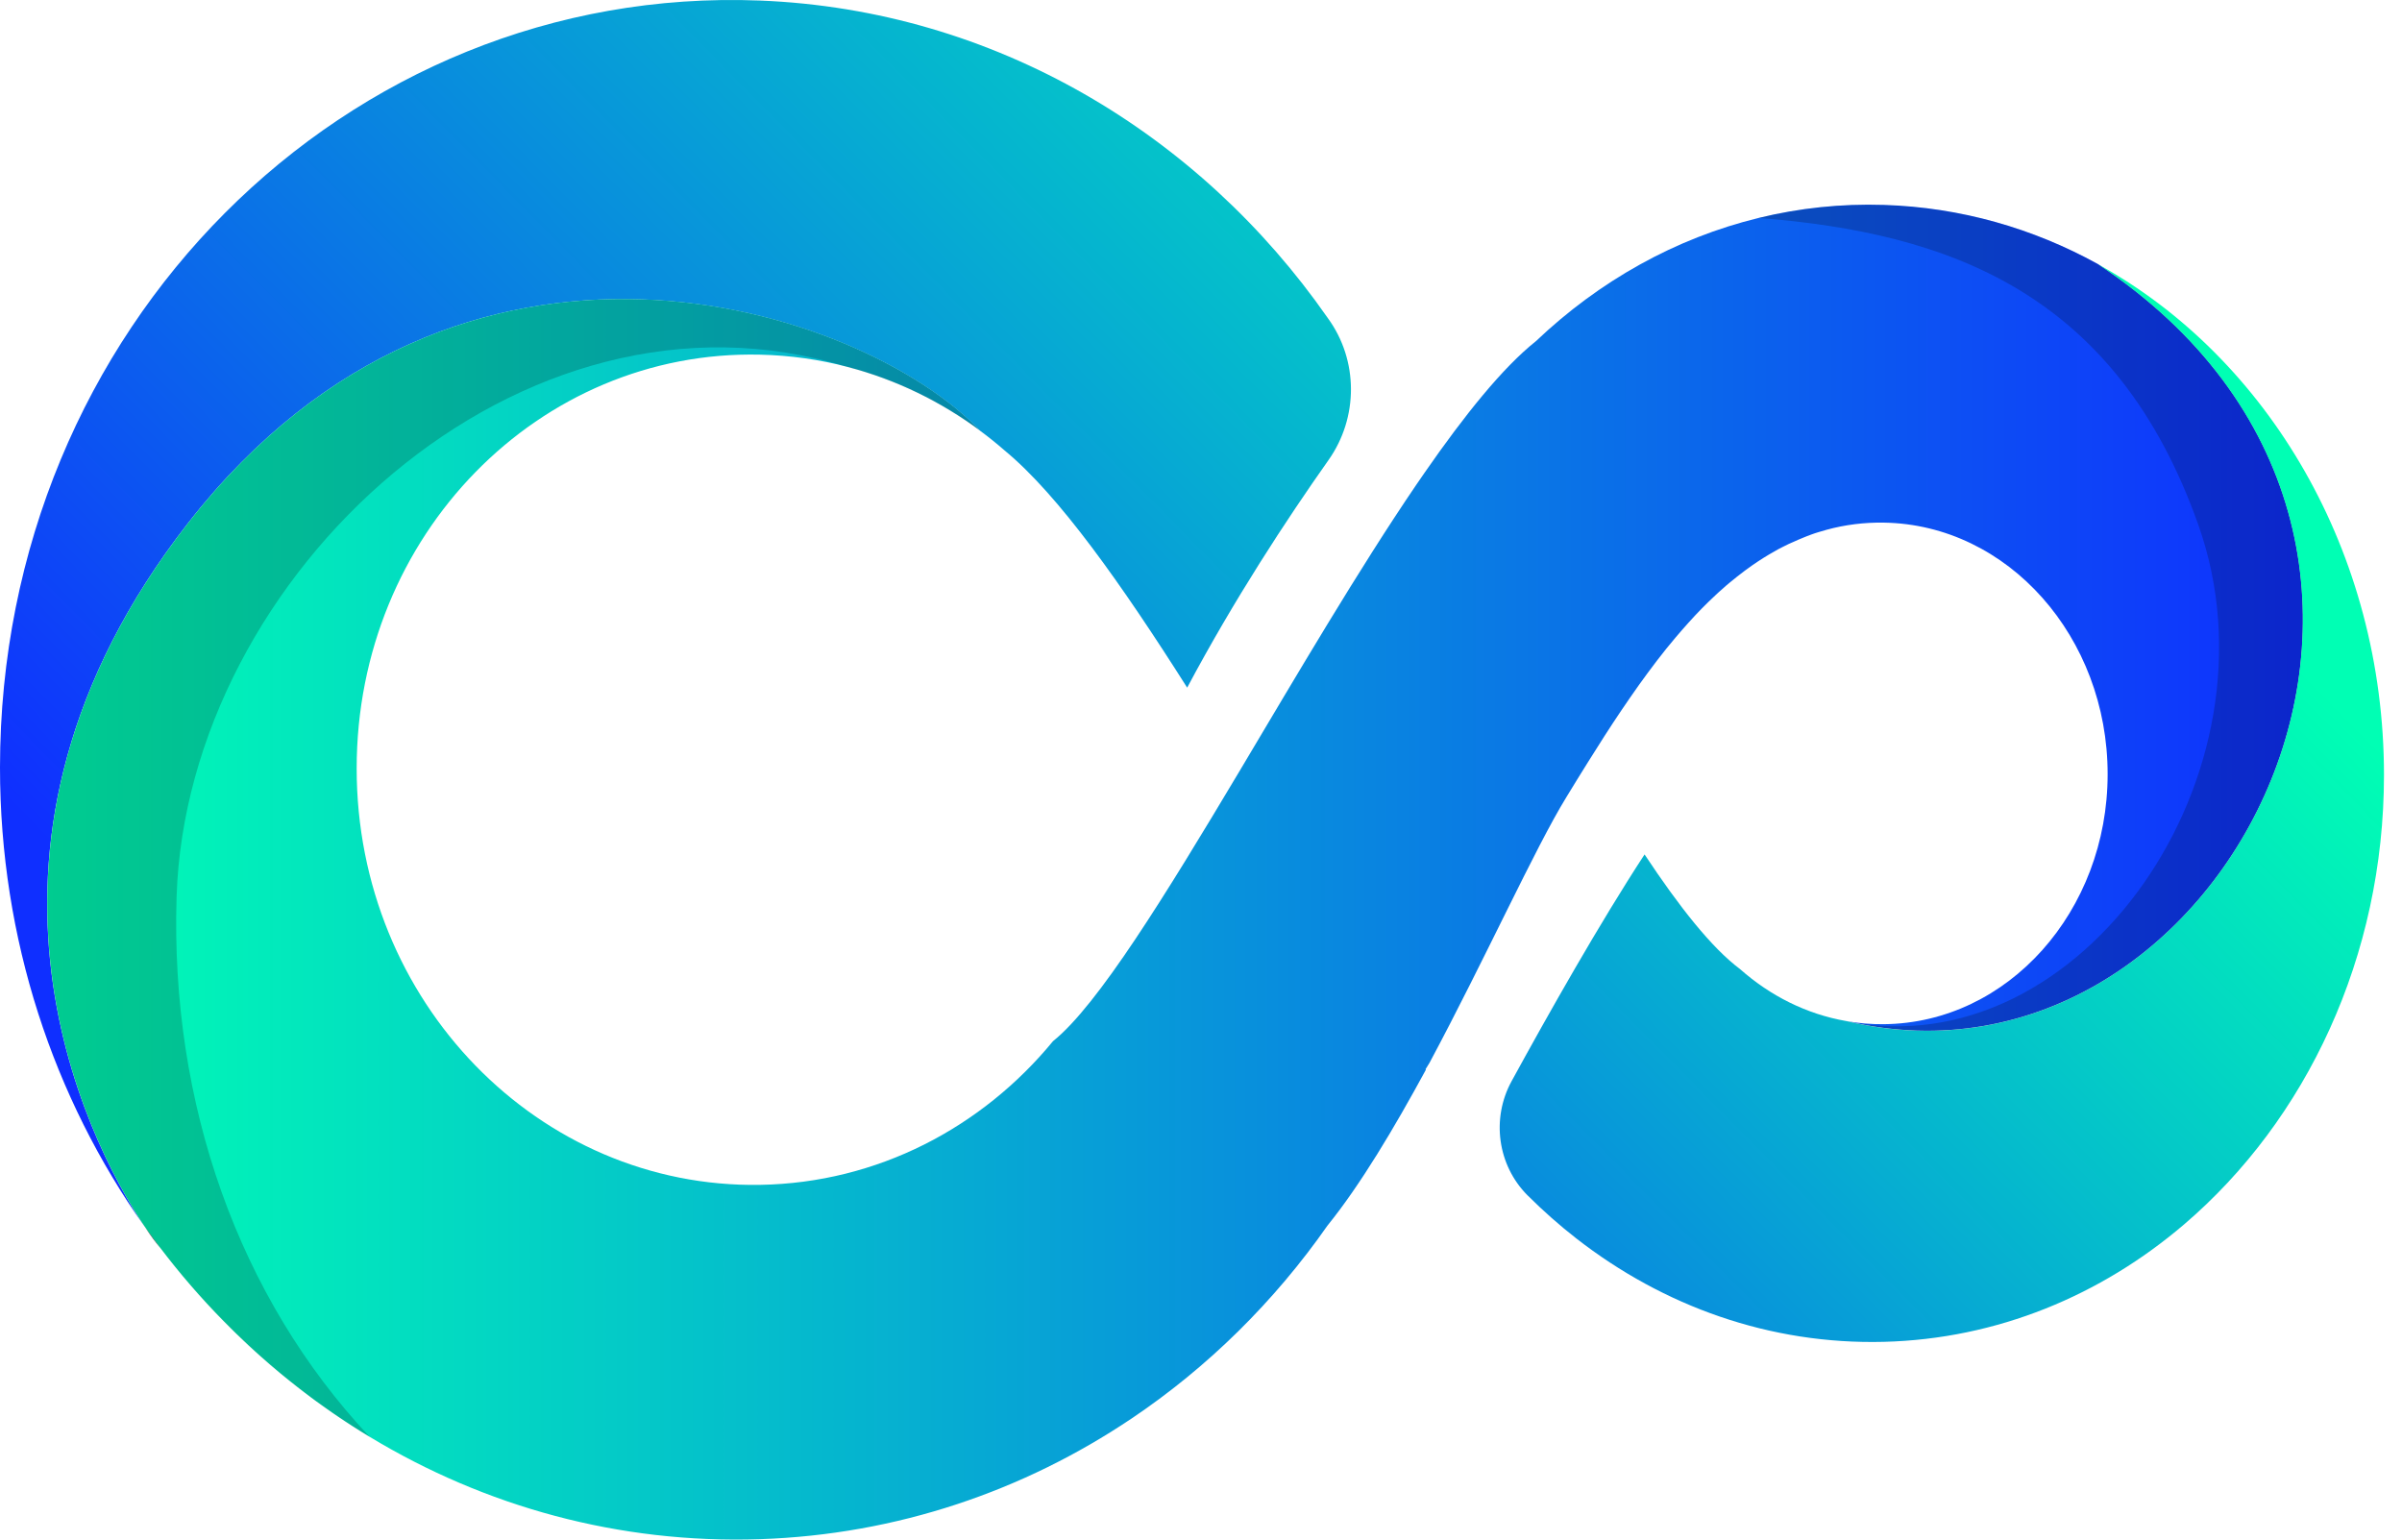 <svg width="78" height="50" viewBox="0 0 78 50" fill="none" xmlns="http://www.w3.org/2000/svg">
<path d="M43.141 14.941C41.781 16.868 40.076 19.467 38.551 22.332C36.438 19 34.387 16.083 32.619 14.626C32.366 14.406 32.105 14.194 31.833 13.994C27.94 9.933 14.949 5.675 6.121 16.97C-2.024 27.393 2.767 36.956 4.687 39.824C1.742 35.658 0 30.508 0 24.925C0.002 10.629 11.266 -0.514 24.678 0.018C32.314 0.321 38.959 4.361 43.108 10.316L43.123 10.337C44.116 11.702 44.115 13.562 43.141 14.941Z" fill="url(#paint0_linear_21_481)"/>
<path d="M59.97 33.163C60.362 33.233 60.762 33.266 61.173 33.262C65.208 33.224 68.441 29.588 68.441 25.14C68.441 20.692 65.208 17.036 61.173 16.973C60.533 16.963 59.911 17.042 59.316 17.205C59.225 17.229 59.136 17.256 59.048 17.283C58.966 17.307 58.887 17.334 58.806 17.364C58.722 17.396 58.638 17.426 58.553 17.463C58.537 17.47 58.521 17.473 58.505 17.483C58.425 17.514 58.345 17.55 58.269 17.585C58.207 17.609 58.146 17.636 58.083 17.667C58.015 17.699 57.948 17.733 57.883 17.766C57.798 17.807 57.711 17.853 57.626 17.905C57.377 18.043 57.136 18.196 56.899 18.361C56.819 18.418 56.74 18.473 56.663 18.531C56.496 18.656 56.331 18.787 56.168 18.922C56.091 18.985 56.013 19.051 55.937 19.122C55.861 19.185 55.786 19.256 55.71 19.327C55.409 19.606 55.116 19.904 54.833 20.22C54.761 20.297 54.689 20.378 54.622 20.458C54.553 20.537 54.482 20.618 54.413 20.701C54.205 20.946 54 21.201 53.802 21.46C53.703 21.589 53.603 21.72 53.506 21.854C53.409 21.986 53.31 22.122 53.214 22.256C53.118 22.391 53.02 22.529 52.927 22.666C52.831 22.803 52.739 22.941 52.644 23.08C52.27 23.635 51.908 24.203 51.554 24.771C51.32 25.144 51.09 25.519 50.863 25.892C49.848 27.541 48.226 31.144 46.419 34.519L46.303 34.707L46.291 34.725C46.291 34.725 46.297 34.735 46.303 34.741C45.266 36.65 44.181 38.472 43.11 39.799L43.108 39.801C41.381 42.272 39.22 44.407 36.733 46.077H36.732C33.251 48.415 29.133 49.838 24.678 49.987C20.087 50.14 15.741 48.923 12.006 46.664C11.978 46.648 11.951 46.632 11.923 46.613C11.843 46.565 11.762 46.515 11.682 46.464C11.601 46.415 11.522 46.364 11.443 46.312C11.362 46.26 11.284 46.209 11.204 46.157C10.951 45.991 10.702 45.819 10.456 45.641C10.395 45.598 10.333 45.554 10.272 45.51C10.215 45.47 10.159 45.427 10.104 45.385C10.027 45.328 9.95 45.271 9.875 45.212C9.819 45.17 9.764 45.128 9.709 45.084C9.287 44.757 8.876 44.415 8.476 44.059C8.415 44.005 8.354 43.95 8.293 43.894C8.223 43.831 8.152 43.766 8.083 43.702C7.938 43.567 7.794 43.43 7.651 43.291C7.521 43.164 7.393 43.037 7.265 42.905C6.53 42.159 5.841 41.362 5.201 40.519C5.036 40.301 4.871 40.077 4.711 39.85C4.705 39.84 4.698 39.831 4.69 39.821C2.769 36.953 -2.021 27.388 6.125 16.967C14.951 5.672 27.944 9.929 31.836 13.991C30.556 13.04 29.101 12.327 27.528 11.916C26.614 11.677 25.662 11.54 24.68 11.518C17.509 11.354 11.582 17.37 11.582 24.958C11.582 32.545 17.509 38.598 24.68 38.48C28.502 38.417 31.897 36.61 34.195 33.813C35.646 32.654 37.843 29.077 40.245 25.053C42.118 21.909 44.116 18.499 45.986 15.751C46.077 15.62 46.165 15.487 46.257 15.357C47.563 13.473 48.798 11.938 49.878 11.078C51.928 9.13 54.401 7.735 57.116 7.076C58.421 6.757 59.782 6.61 61.176 6.655C63.674 6.733 66.028 7.418 68.122 8.573C81.679 17.54 72.285 36.106 59.974 33.161L59.97 33.163Z" fill="url(#paint1_linear_21_481)"/>
<path opacity="0.2" d="M31.834 13.994C30.553 13.045 29.098 12.33 27.525 11.921C16.901 8.614 6.068 18.686 5.735 29.116C5.521 35.834 7.75 42.133 12.005 46.666C9.39 45.084 7.08 42.998 5.199 40.522C5.033 40.304 4.868 40.079 4.709 39.853C4.703 39.843 4.696 39.834 4.689 39.824C2.768 36.956 -2.023 27.393 6.123 16.969C14.949 5.674 27.943 9.932 31.834 13.993V13.994Z" fill="black"/>
<path d="M77.415 25.169C77.415 31.076 74.883 36.382 70.923 39.765C68.222 42.072 64.854 43.484 61.173 43.578C57.472 43.671 54.013 42.422 51.186 40.219C50.637 39.791 50.112 39.326 49.614 38.83C49.609 38.826 49.604 38.82 49.599 38.816C48.629 37.839 48.422 36.326 49.085 35.114C50.289 32.913 51.949 29.974 53.404 27.749C54.529 29.448 55.584 30.785 56.506 31.474C57.484 32.34 58.661 32.935 59.948 33.159C59.955 33.161 59.962 33.165 59.971 33.165C72.282 36.109 81.676 17.543 68.118 8.576C73.644 11.613 77.415 17.939 77.415 25.171V25.169Z" fill="url(#paint2_linear_21_481)"/>
<path d="M5.199 40.523C5.082 40.381 4.91 40.155 4.708 39.854L5.199 40.523Z" fill="black"/>
<path opacity="0.2" d="M59.969 33.165C67.567 34.716 74.248 25.099 71.383 17.035C68.705 9.495 63.285 7.561 57.112 7.078C58.417 6.76 59.778 6.612 61.173 6.657C63.672 6.736 66.025 7.42 68.12 8.576C81.677 17.544 72.283 36.109 59.971 33.165H59.969Z" fill="black"/>
<defs>
<linearGradient id="paint0_linear_21_481" x1="47.285" y1="-10.036" x2="5.43" y2="31.305" gradientUnits="userSpaceOnUse">
<stop stop-color="#00FFB4"/>
<stop offset="1" stop-color="#0F2FFF"/>
</linearGradient>
<linearGradient id="paint1_linear_21_481" x1="1.533" y1="28.326" x2="74.778" y2="28.326" gradientUnits="userSpaceOnUse">
<stop stop-color="#00FFB4"/>
<stop offset="1" stop-color="#0F2FFF"/>
</linearGradient>
<linearGradient id="paint2_linear_21_481" x1="73.362" y1="20.324" x2="34.763" y2="58.45" gradientUnits="userSpaceOnUse">
<stop stop-color="#00FFB4"/>
<stop offset="1" stop-color="#0F2FFF"/>
</linearGradient>
</defs>
</svg>
